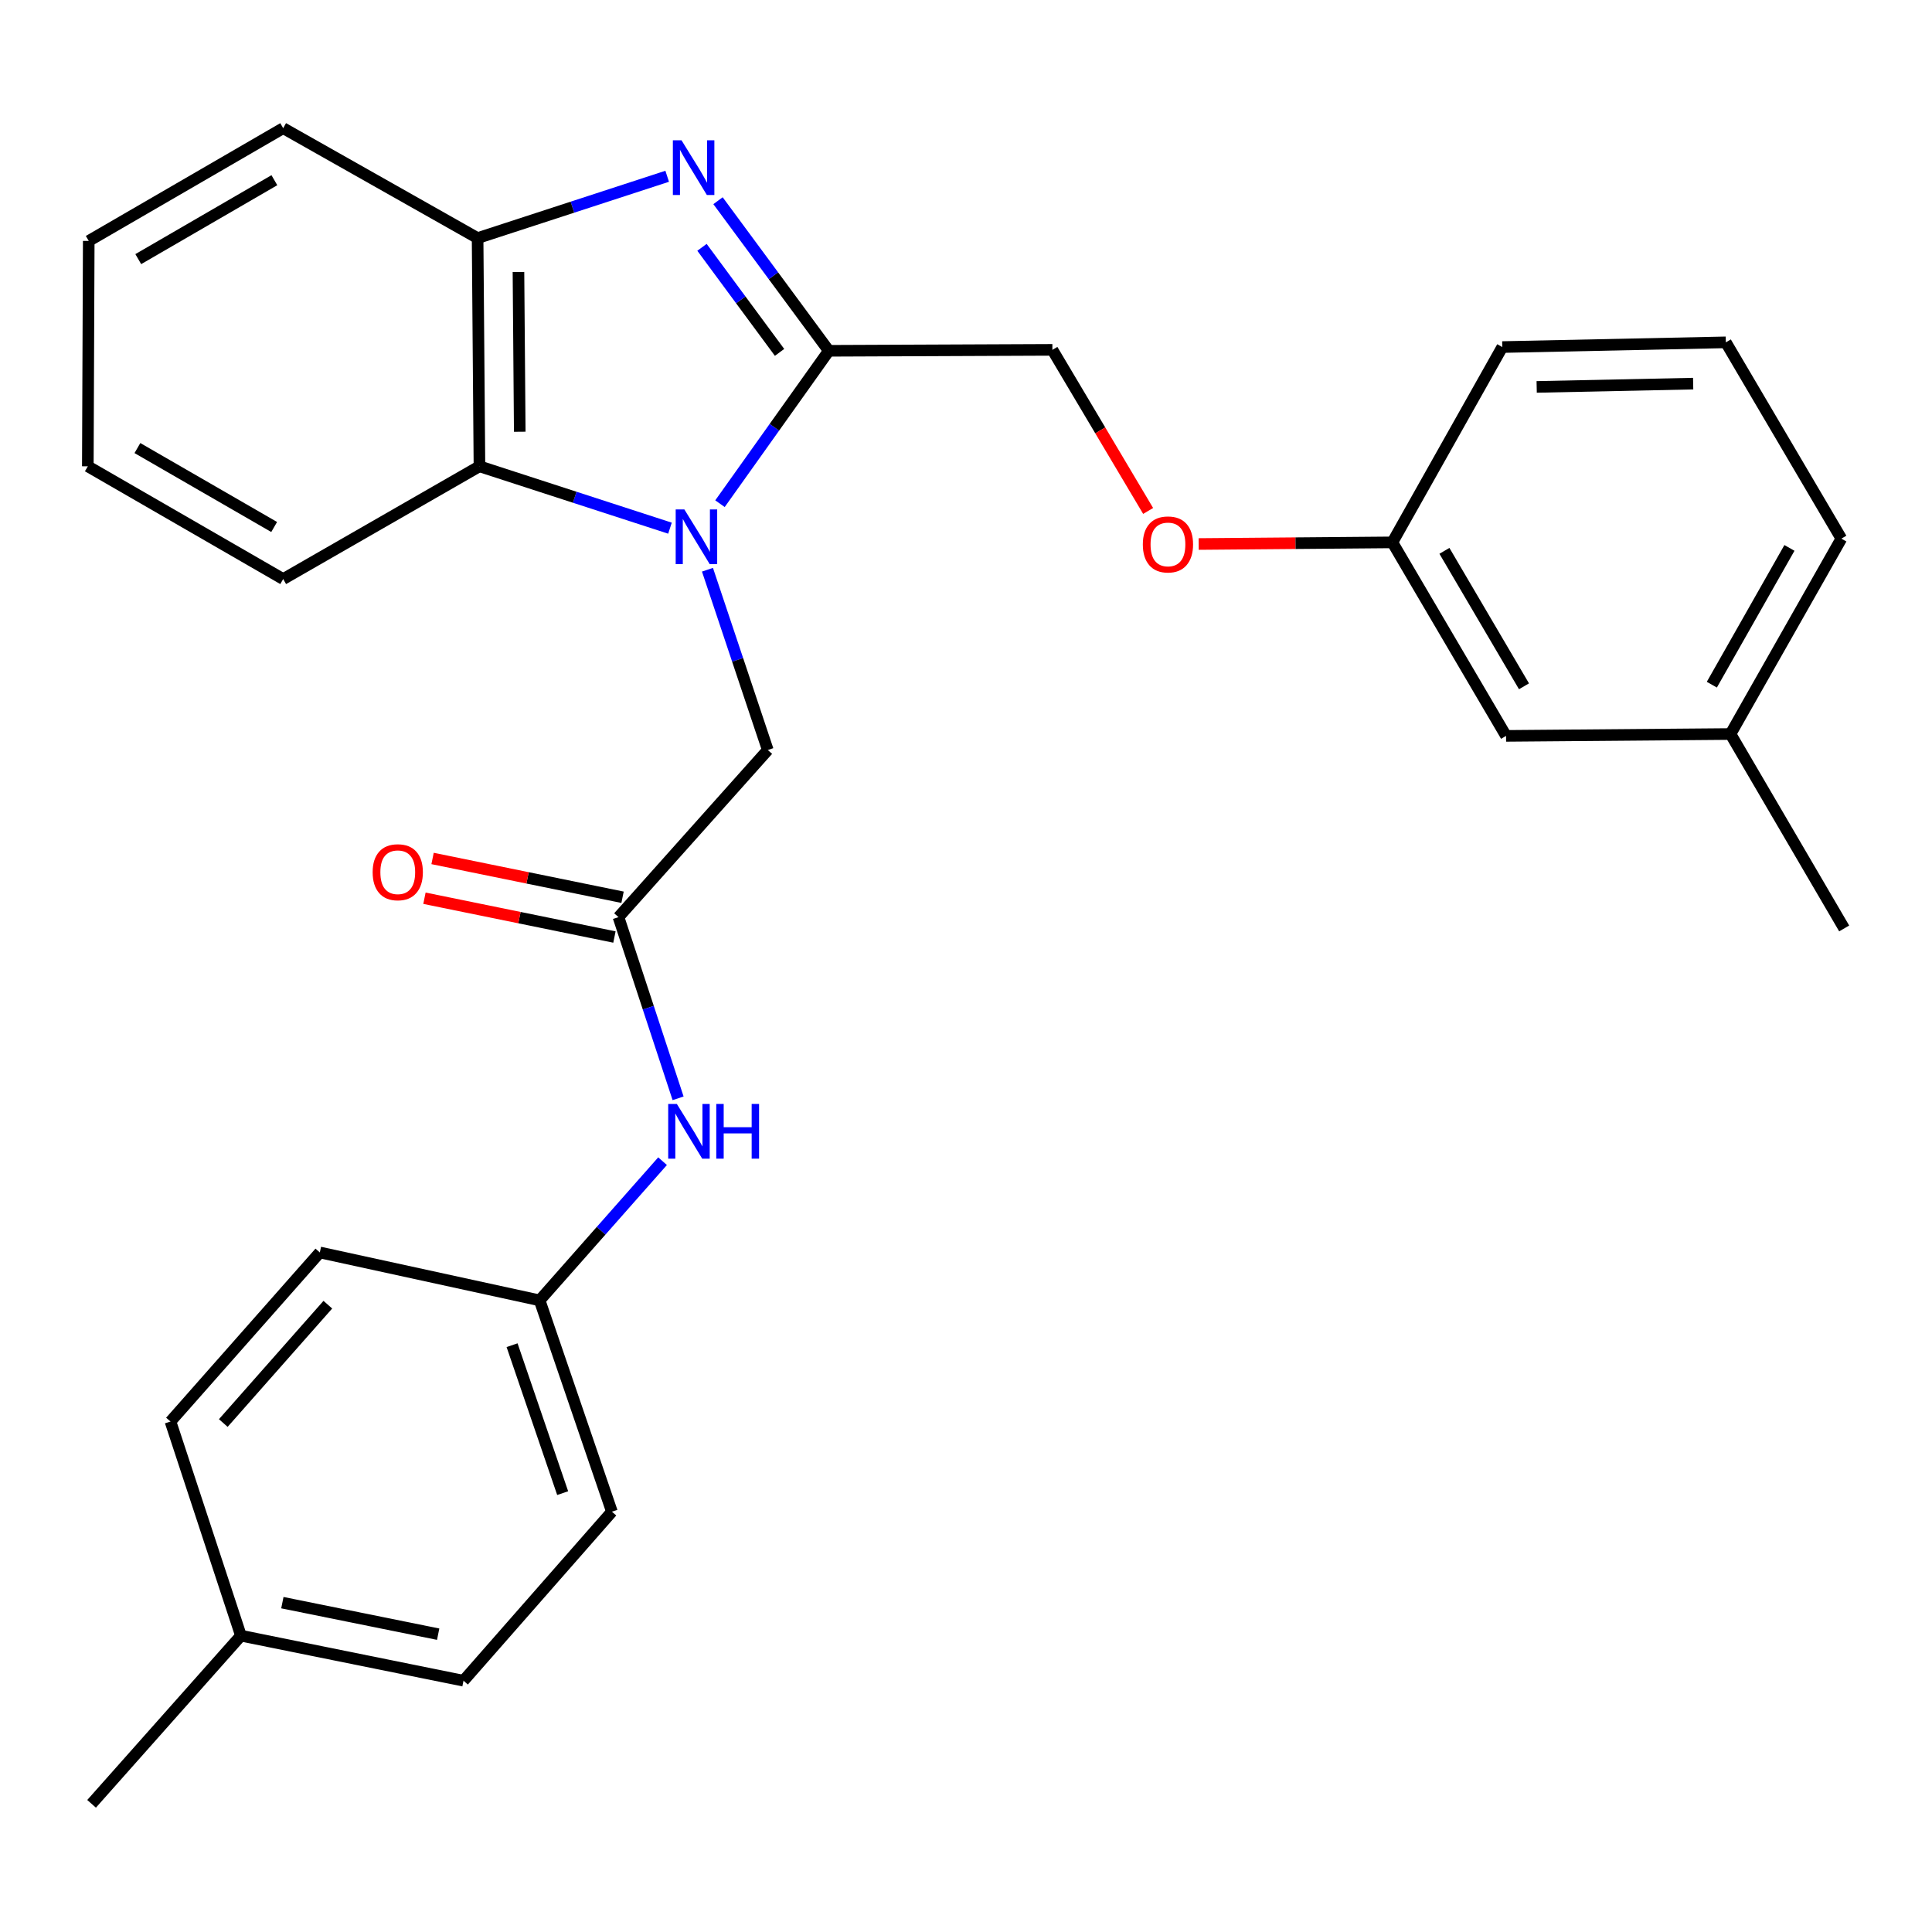 <?xml version='1.0' encoding='iso-8859-1'?>
<svg version='1.1' baseProfile='full'
              xmlns='http://www.w3.org/2000/svg'
                      xmlns:rdkit='http://www.rdkit.org/xml'
                      xmlns:xlink='http://www.w3.org/1999/xlink'
                  xml:space='preserve'
width='1000px' height='1000px' viewBox='0 0 1000 1000'>
<!-- END OF HEADER -->
<rect style='opacity:1.0;fill:#FFFFFF;stroke:none' width='1000' height='1000' x='0' y='0'> </rect>
<path class='bond-0' d='M 372.658,260.713 L 400.829,221.143' style='fill:none;fill-rule:evenodd;stroke:#0000FF;stroke-width:6px;stroke-linecap:butt;stroke-linejoin:miter;stroke-opacity:1' />
<path class='bond-0' d='M 400.829,221.143 L 429,181.573' style='fill:none;fill-rule:evenodd;stroke:#000000;stroke-width:6px;stroke-linecap:butt;stroke-linejoin:miter;stroke-opacity:1' />
<path class='bond-2' d='M 346.782,273.381 L 297.472,257.37' style='fill:none;fill-rule:evenodd;stroke:#0000FF;stroke-width:6px;stroke-linecap:butt;stroke-linejoin:miter;stroke-opacity:1' />
<path class='bond-2' d='M 297.472,257.37 L 248.162,241.358' style='fill:none;fill-rule:evenodd;stroke:#000000;stroke-width:6px;stroke-linecap:butt;stroke-linejoin:miter;stroke-opacity:1' />
<path class='bond-5' d='M 366.186,294.897 L 381.798,341.549' style='fill:none;fill-rule:evenodd;stroke:#0000FF;stroke-width:6px;stroke-linecap:butt;stroke-linejoin:miter;stroke-opacity:1' />
<path class='bond-5' d='M 381.798,341.549 L 397.409,388.202' style='fill:none;fill-rule:evenodd;stroke:#000000;stroke-width:6px;stroke-linecap:butt;stroke-linejoin:miter;stroke-opacity:1' />
<path class='bond-1' d='M 429,181.573 L 400.322,142.728' style='fill:none;fill-rule:evenodd;stroke:#000000;stroke-width:6px;stroke-linecap:butt;stroke-linejoin:miter;stroke-opacity:1' />
<path class='bond-1' d='M 400.322,142.728 L 371.644,103.884' style='fill:none;fill-rule:evenodd;stroke:#0000FF;stroke-width:6px;stroke-linecap:butt;stroke-linejoin:miter;stroke-opacity:1' />
<path class='bond-1' d='M 403.497,182.396 L 383.422,155.205' style='fill:none;fill-rule:evenodd;stroke:#000000;stroke-width:6px;stroke-linecap:butt;stroke-linejoin:miter;stroke-opacity:1' />
<path class='bond-1' d='M 383.422,155.205 L 363.348,128.013' style='fill:none;fill-rule:evenodd;stroke:#0000FF;stroke-width:6px;stroke-linecap:butt;stroke-linejoin:miter;stroke-opacity:1' />
<path class='bond-7' d='M 429,181.573 L 544.719,181.083' style='fill:none;fill-rule:evenodd;stroke:#000000;stroke-width:6px;stroke-linecap:butt;stroke-linejoin:miter;stroke-opacity:1' />
<path class='bond-28' d='M 345.335,91.239 L 296.27,107.237' style='fill:none;fill-rule:evenodd;stroke:#0000FF;stroke-width:6px;stroke-linecap:butt;stroke-linejoin:miter;stroke-opacity:1' />
<path class='bond-28' d='M 296.27,107.237 L 247.205,123.235' style='fill:none;fill-rule:evenodd;stroke:#000000;stroke-width:6px;stroke-linecap:butt;stroke-linejoin:miter;stroke-opacity:1' />
<path class='bond-3' d='M 248.162,241.358 L 247.205,123.235' style='fill:none;fill-rule:evenodd;stroke:#000000;stroke-width:6px;stroke-linecap:butt;stroke-linejoin:miter;stroke-opacity:1' />
<path class='bond-3' d='M 269.024,223.47 L 268.354,140.783' style='fill:none;fill-rule:evenodd;stroke:#000000;stroke-width:6px;stroke-linecap:butt;stroke-linejoin:miter;stroke-opacity:1' />
<path class='bond-19' d='M 248.162,241.358 L 146.575,299.72' style='fill:none;fill-rule:evenodd;stroke:#000000;stroke-width:6px;stroke-linecap:butt;stroke-linejoin:miter;stroke-opacity:1' />
<path class='bond-20' d='M 247.205,123.235 L 146.575,66.344' style='fill:none;fill-rule:evenodd;stroke:#000000;stroke-width:6px;stroke-linecap:butt;stroke-linejoin:miter;stroke-opacity:1' />
<path class='bond-4' d='M 320.131,474.711 L 397.409,388.202' style='fill:none;fill-rule:evenodd;stroke:#000000;stroke-width:6px;stroke-linecap:butt;stroke-linejoin:miter;stroke-opacity:1' />
<path class='bond-6' d='M 320.131,474.711 L 335.556,521.599' style='fill:none;fill-rule:evenodd;stroke:#000000;stroke-width:6px;stroke-linecap:butt;stroke-linejoin:miter;stroke-opacity:1' />
<path class='bond-6' d='M 335.556,521.599 L 350.981,568.487' style='fill:none;fill-rule:evenodd;stroke:#0000FF;stroke-width:6px;stroke-linecap:butt;stroke-linejoin:miter;stroke-opacity:1' />
<path class='bond-8' d='M 322.232,464.421 L 273.065,454.381' style='fill:none;fill-rule:evenodd;stroke:#000000;stroke-width:6px;stroke-linecap:butt;stroke-linejoin:miter;stroke-opacity:1' />
<path class='bond-8' d='M 273.065,454.381 L 223.898,444.342' style='fill:none;fill-rule:evenodd;stroke:#FF0000;stroke-width:6px;stroke-linecap:butt;stroke-linejoin:miter;stroke-opacity:1' />
<path class='bond-8' d='M 318.029,485.002 L 268.863,474.963' style='fill:none;fill-rule:evenodd;stroke:#000000;stroke-width:6px;stroke-linecap:butt;stroke-linejoin:miter;stroke-opacity:1' />
<path class='bond-8' d='M 268.863,474.963 L 219.696,464.923' style='fill:none;fill-rule:evenodd;stroke:#FF0000;stroke-width:6px;stroke-linecap:butt;stroke-linejoin:miter;stroke-opacity:1' />
<path class='bond-10' d='M 342.941,601.027 L 311.125,637.047' style='fill:none;fill-rule:evenodd;stroke:#0000FF;stroke-width:6px;stroke-linecap:butt;stroke-linejoin:miter;stroke-opacity:1' />
<path class='bond-10' d='M 311.125,637.047 L 279.309,673.066' style='fill:none;fill-rule:evenodd;stroke:#000000;stroke-width:6px;stroke-linecap:butt;stroke-linejoin:miter;stroke-opacity:1' />
<path class='bond-9' d='M 544.719,181.083 L 569.498,222.775' style='fill:none;fill-rule:evenodd;stroke:#000000;stroke-width:6px;stroke-linecap:butt;stroke-linejoin:miter;stroke-opacity:1' />
<path class='bond-9' d='M 569.498,222.775 L 594.278,264.467' style='fill:none;fill-rule:evenodd;stroke:#FF0000;stroke-width:6px;stroke-linecap:butt;stroke-linejoin:miter;stroke-opacity:1' />
<path class='bond-11' d='M 620.432,281.579 L 670.561,281.156' style='fill:none;fill-rule:evenodd;stroke:#FF0000;stroke-width:6px;stroke-linecap:butt;stroke-linejoin:miter;stroke-opacity:1' />
<path class='bond-11' d='M 670.561,281.156 L 720.691,280.733' style='fill:none;fill-rule:evenodd;stroke:#000000;stroke-width:6px;stroke-linecap:butt;stroke-linejoin:miter;stroke-opacity:1' />
<path class='bond-14' d='M 279.309,673.066 L 165.539,648.267' style='fill:none;fill-rule:evenodd;stroke:#000000;stroke-width:6px;stroke-linecap:butt;stroke-linejoin:miter;stroke-opacity:1' />
<path class='bond-15' d='M 279.309,673.066 L 316.723,782.448' style='fill:none;fill-rule:evenodd;stroke:#000000;stroke-width:6px;stroke-linecap:butt;stroke-linejoin:miter;stroke-opacity:1' />
<path class='bond-15' d='M 265.046,696.271 L 291.236,772.839' style='fill:none;fill-rule:evenodd;stroke:#000000;stroke-width:6px;stroke-linecap:butt;stroke-linejoin:miter;stroke-opacity:1' />
<path class='bond-12' d='M 720.691,280.733 L 779.531,380.896' style='fill:none;fill-rule:evenodd;stroke:#000000;stroke-width:6px;stroke-linecap:butt;stroke-linejoin:miter;stroke-opacity:1' />
<path class='bond-12' d='M 747.629,285.118 L 788.817,355.232' style='fill:none;fill-rule:evenodd;stroke:#000000;stroke-width:6px;stroke-linecap:butt;stroke-linejoin:miter;stroke-opacity:1' />
<path class='bond-22' d='M 720.691,280.733 L 777.582,179.636' style='fill:none;fill-rule:evenodd;stroke:#000000;stroke-width:6px;stroke-linecap:butt;stroke-linejoin:miter;stroke-opacity:1' />
<path class='bond-16' d='M 779.531,380.896 L 895.705,379.928' style='fill:none;fill-rule:evenodd;stroke:#000000;stroke-width:6px;stroke-linecap:butt;stroke-linejoin:miter;stroke-opacity:1' />
<path class='bond-13' d='M 124.705,846.622 L 239.911,869.938' style='fill:none;fill-rule:evenodd;stroke:#000000;stroke-width:6px;stroke-linecap:butt;stroke-linejoin:miter;stroke-opacity:1' />
<path class='bond-13' d='M 146.153,829.531 L 226.797,845.852' style='fill:none;fill-rule:evenodd;stroke:#000000;stroke-width:6px;stroke-linecap:butt;stroke-linejoin:miter;stroke-opacity:1' />
<path class='bond-24' d='M 124.705,846.622 L 47.403,933.656' style='fill:none;fill-rule:evenodd;stroke:#000000;stroke-width:6px;stroke-linecap:butt;stroke-linejoin:miter;stroke-opacity:1' />
<path class='bond-30' d='M 124.705,846.622 L 88.237,735.78' style='fill:none;fill-rule:evenodd;stroke:#000000;stroke-width:6px;stroke-linecap:butt;stroke-linejoin:miter;stroke-opacity:1' />
<path class='bond-17' d='M 165.539,648.267 L 88.237,735.78' style='fill:none;fill-rule:evenodd;stroke:#000000;stroke-width:6px;stroke-linecap:butt;stroke-linejoin:miter;stroke-opacity:1' />
<path class='bond-17' d='M 169.687,675.301 L 115.575,736.56' style='fill:none;fill-rule:evenodd;stroke:#000000;stroke-width:6px;stroke-linecap:butt;stroke-linejoin:miter;stroke-opacity:1' />
<path class='bond-18' d='M 316.723,782.448 L 239.911,869.938' style='fill:none;fill-rule:evenodd;stroke:#000000;stroke-width:6px;stroke-linecap:butt;stroke-linejoin:miter;stroke-opacity:1' />
<path class='bond-25' d='M 895.705,379.928 L 954.545,480.558' style='fill:none;fill-rule:evenodd;stroke:#000000;stroke-width:6px;stroke-linecap:butt;stroke-linejoin:miter;stroke-opacity:1' />
<path class='bond-31' d='M 895.705,379.928 L 953.087,278.796' style='fill:none;fill-rule:evenodd;stroke:#000000;stroke-width:6px;stroke-linecap:butt;stroke-linejoin:miter;stroke-opacity:1' />
<path class='bond-31' d='M 886.043,354.392 L 926.21,283.599' style='fill:none;fill-rule:evenodd;stroke:#000000;stroke-width:6px;stroke-linecap:butt;stroke-linejoin:miter;stroke-opacity:1' />
<path class='bond-26' d='M 146.575,299.72 L 45.455,241.358' style='fill:none;fill-rule:evenodd;stroke:#000000;stroke-width:6px;stroke-linecap:butt;stroke-linejoin:miter;stroke-opacity:1' />
<path class='bond-26' d='M 141.907,272.772 L 71.123,231.919' style='fill:none;fill-rule:evenodd;stroke:#000000;stroke-width:6px;stroke-linecap:butt;stroke-linejoin:miter;stroke-opacity:1' />
<path class='bond-29' d='M 146.575,66.344 L 45.933,124.705' style='fill:none;fill-rule:evenodd;stroke:#000000;stroke-width:6px;stroke-linecap:butt;stroke-linejoin:miter;stroke-opacity:1' />
<path class='bond-29' d='M 142.016,93.27 L 71.567,134.123' style='fill:none;fill-rule:evenodd;stroke:#000000;stroke-width:6px;stroke-linecap:butt;stroke-linejoin:miter;stroke-opacity:1' />
<path class='bond-21' d='M 893.29,177.197 L 777.582,179.636' style='fill:none;fill-rule:evenodd;stroke:#000000;stroke-width:6px;stroke-linecap:butt;stroke-linejoin:miter;stroke-opacity:1' />
<path class='bond-21' d='M 876.376,198.564 L 795.381,200.271' style='fill:none;fill-rule:evenodd;stroke:#000000;stroke-width:6px;stroke-linecap:butt;stroke-linejoin:miter;stroke-opacity:1' />
<path class='bond-23' d='M 893.29,177.197 L 953.087,278.796' style='fill:none;fill-rule:evenodd;stroke:#000000;stroke-width:6px;stroke-linecap:butt;stroke-linejoin:miter;stroke-opacity:1' />
<path class='bond-27' d='M 45.455,241.358 L 45.933,124.705' style='fill:none;fill-rule:evenodd;stroke:#000000;stroke-width:6px;stroke-linecap:butt;stroke-linejoin:miter;stroke-opacity:1' />
<path  class='atom-0' d='M 354.214 263.667
L 363.494 278.667
Q 364.414 280.147, 365.894 282.827
Q 367.374 285.507, 367.454 285.667
L 367.454 263.667
L 371.214 263.667
L 371.214 291.987
L 367.334 291.987
L 357.374 275.587
Q 356.214 273.667, 354.974 271.467
Q 353.774 269.267, 353.414 268.587
L 353.414 291.987
L 349.734 291.987
L 349.734 263.667
L 354.214 263.667
' fill='#0000FF'/>
<path  class='atom-2' d='M 352.755 72.618
L 362.035 87.618
Q 362.955 89.098, 364.435 91.778
Q 365.915 94.458, 365.995 94.618
L 365.995 72.618
L 369.755 72.618
L 369.755 100.938
L 365.875 100.938
L 355.915 84.538
Q 354.755 82.618, 353.515 80.418
Q 352.315 78.218, 351.955 77.538
L 351.955 100.938
L 348.275 100.938
L 348.275 72.618
L 352.755 72.618
' fill='#0000FF'/>
<path  class='atom-7' d='M 350.339 571.404
L 359.619 586.404
Q 360.539 587.884, 362.019 590.564
Q 363.499 593.244, 363.579 593.404
L 363.579 571.404
L 367.339 571.404
L 367.339 599.724
L 363.459 599.724
L 353.499 583.324
Q 352.339 581.404, 351.099 579.204
Q 349.899 577.004, 349.539 576.324
L 349.539 599.724
L 345.859 599.724
L 345.859 571.404
L 350.339 571.404
' fill='#0000FF'/>
<path  class='atom-7' d='M 370.739 571.404
L 374.579 571.404
L 374.579 583.444
L 389.059 583.444
L 389.059 571.404
L 392.899 571.404
L 392.899 599.724
L 389.059 599.724
L 389.059 586.644
L 374.579 586.644
L 374.579 599.724
L 370.739 599.724
L 370.739 571.404
' fill='#0000FF'/>
<path  class='atom-9' d='M 192.882 451.463
Q 192.882 444.663, 196.242 440.863
Q 199.602 437.063, 205.882 437.063
Q 212.162 437.063, 215.522 440.863
Q 218.882 444.663, 218.882 451.463
Q 218.882 458.343, 215.482 462.263
Q 212.082 466.143, 205.882 466.143
Q 199.642 466.143, 196.242 462.263
Q 192.882 458.383, 192.882 451.463
M 205.882 462.943
Q 210.202 462.943, 212.522 460.063
Q 214.882 457.143, 214.882 451.463
Q 214.882 445.903, 212.522 443.103
Q 210.202 440.263, 205.882 440.263
Q 201.562 440.263, 199.202 443.063
Q 196.882 445.863, 196.882 451.463
Q 196.882 457.183, 199.202 460.063
Q 201.562 462.943, 205.882 462.943
' fill='#FF0000'/>
<path  class='atom-10' d='M 591.528 281.793
Q 591.528 274.993, 594.888 271.193
Q 598.248 267.393, 604.528 267.393
Q 610.808 267.393, 614.168 271.193
Q 617.528 274.993, 617.528 281.793
Q 617.528 288.673, 614.128 292.593
Q 610.728 296.473, 604.528 296.473
Q 598.288 296.473, 594.888 292.593
Q 591.528 288.713, 591.528 281.793
M 604.528 293.273
Q 608.848 293.273, 611.168 290.393
Q 613.528 287.473, 613.528 281.793
Q 613.528 276.233, 611.168 273.433
Q 608.848 270.593, 604.528 270.593
Q 600.208 270.593, 597.848 273.393
Q 595.528 276.193, 595.528 281.793
Q 595.528 287.513, 597.848 290.393
Q 600.208 293.273, 604.528 293.273
' fill='#FF0000'/>
</svg>
